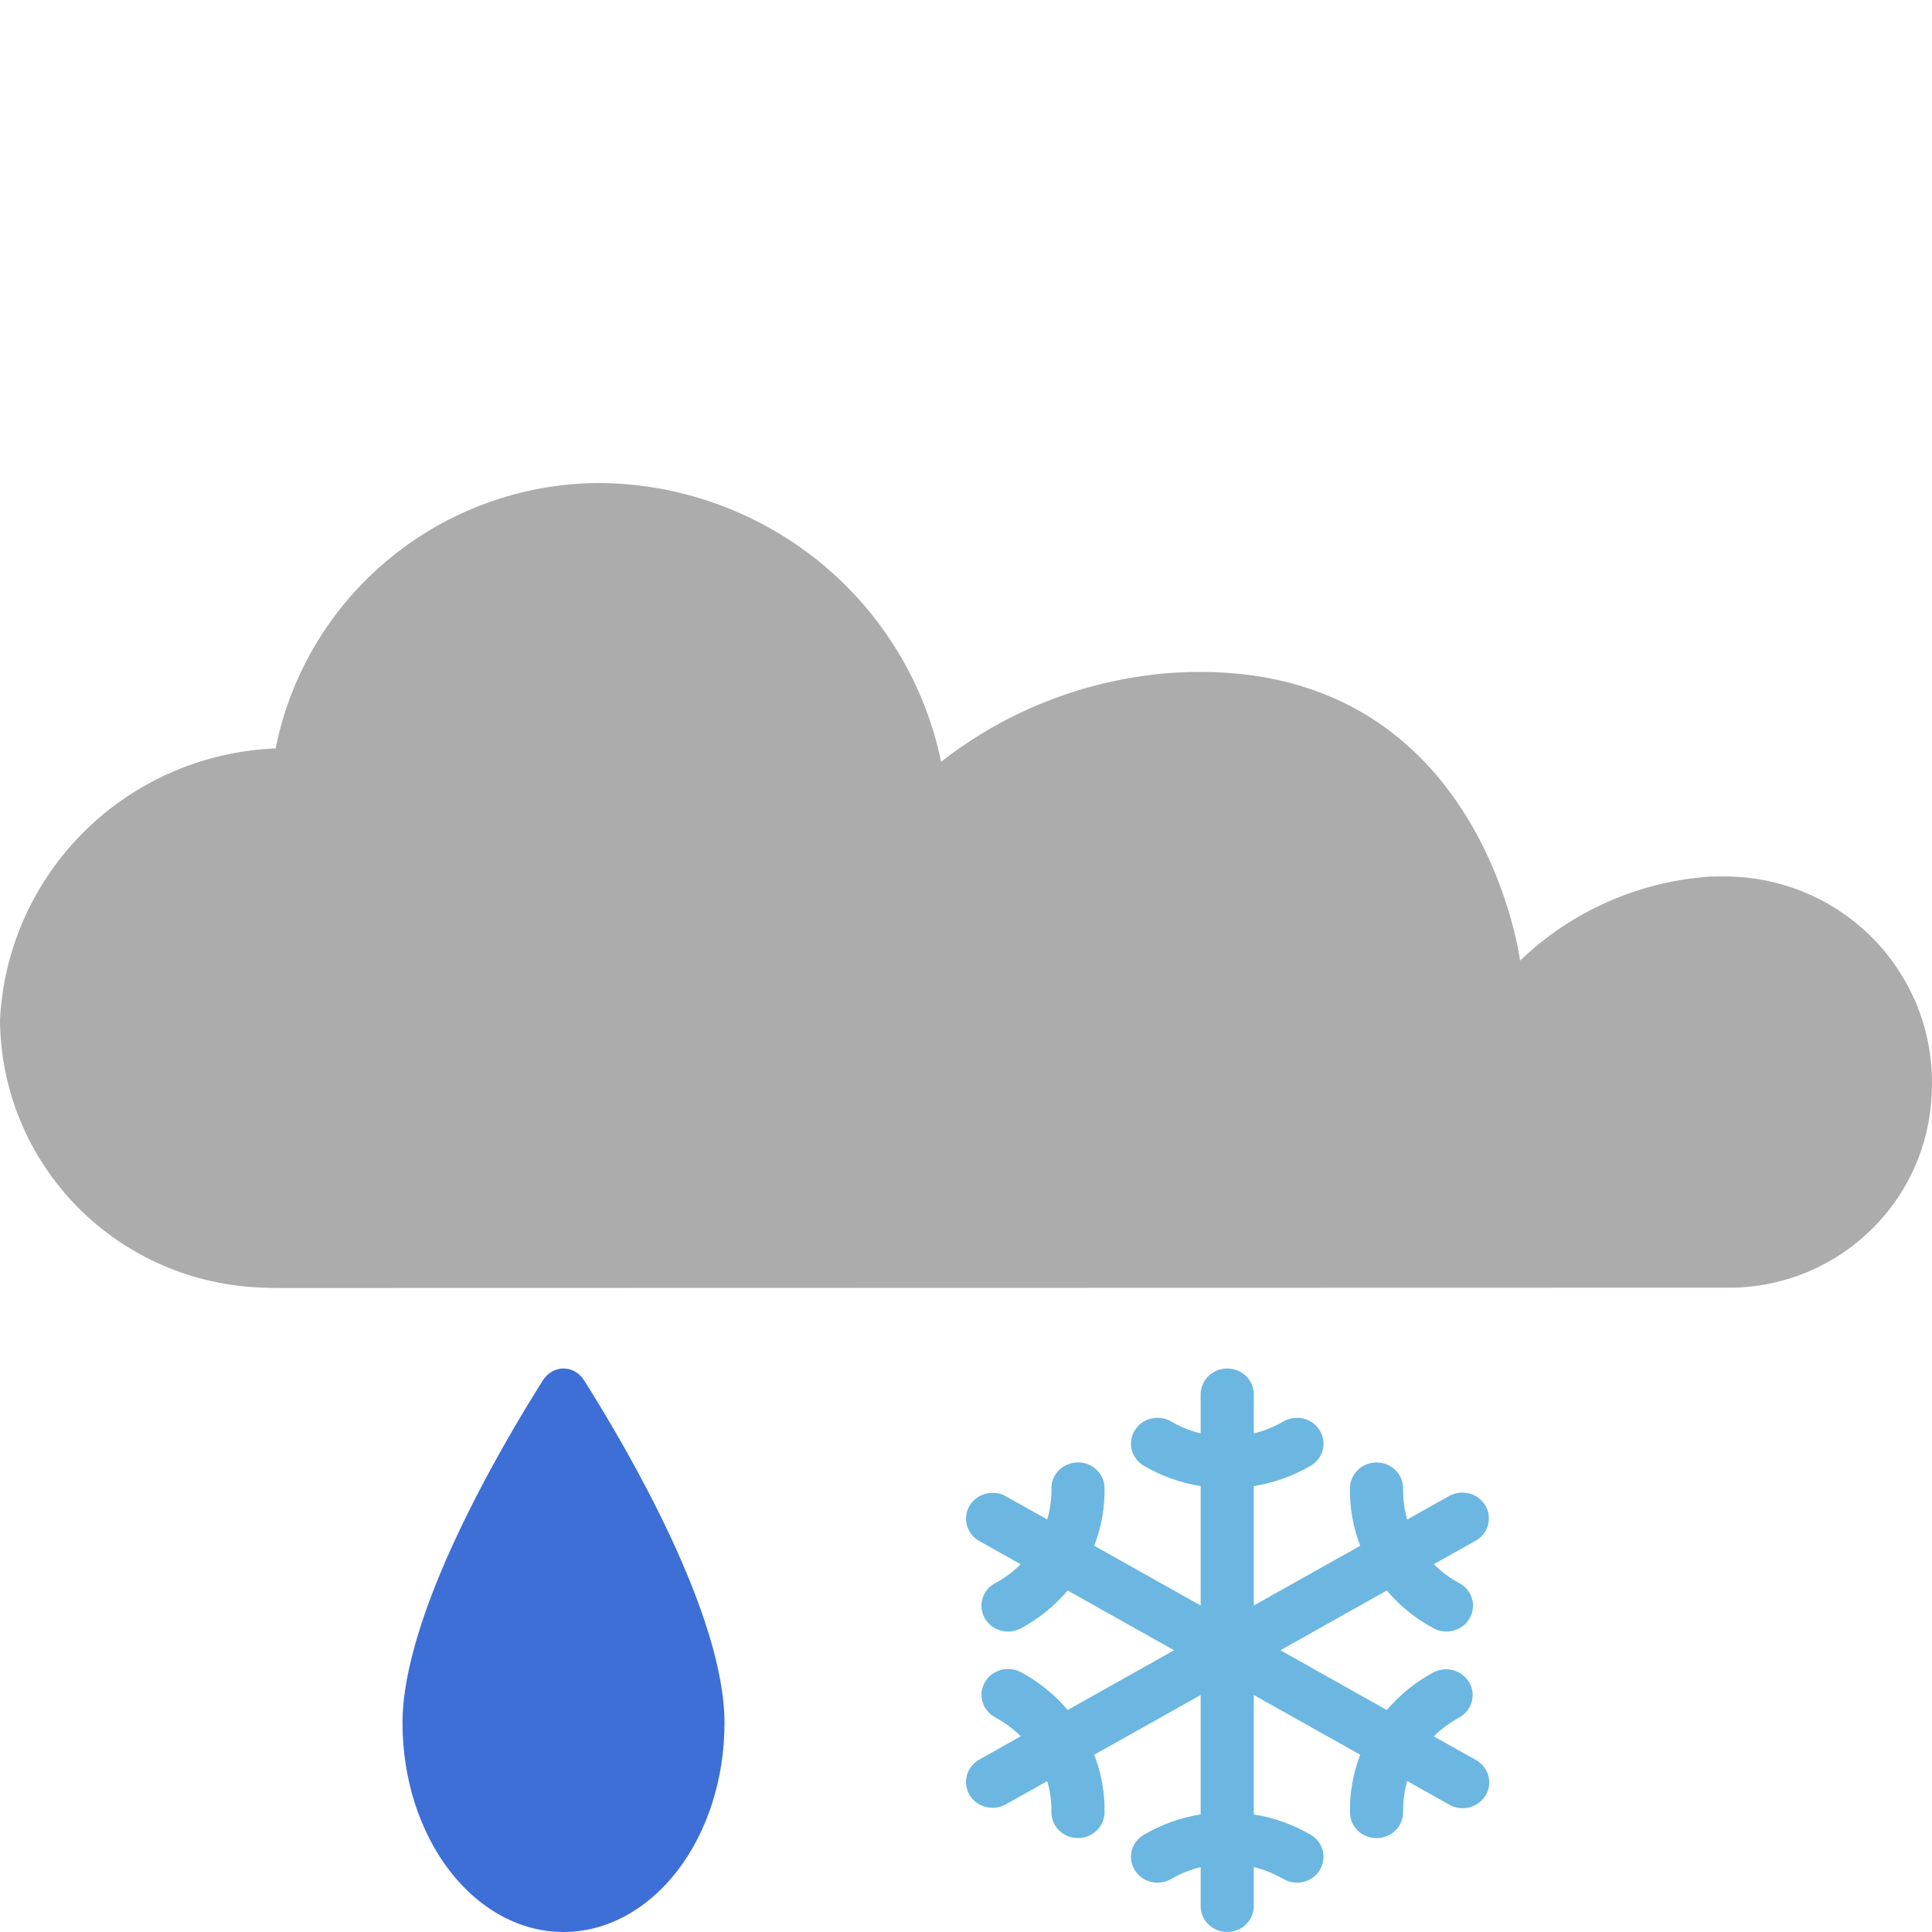 <svg width="24" height="24" viewBox="0 0 24 24" fill="none" xmlns="http://www.w3.org/2000/svg">
<path d="M21.245 10.889C20.359 10.949 19.522 11.319 18.883 11.933C18.883 11.933 18.397 8.124 14.578 8.357C13.526 8.429 12.52 8.814 11.691 9.463C11.489 8.487 10.955 7.61 10.179 6.979C9.403 6.349 8.432 6.003 7.429 6C6.482 6.007 5.566 6.339 4.837 6.94C4.107 7.541 3.608 8.373 3.424 9.297C2.533 9.333 1.687 9.698 1.054 10.322C0.42 10.947 0.044 11.784 0 12.669C0.005 13.539 0.35 14.372 0.962 14.993C1.574 15.614 2.405 15.973 3.279 15.996L3.427 16L21.424 15.996C22.078 16.01 22.712 15.77 23.191 15.327C23.671 14.885 23.959 14.274 23.994 13.624C24.017 13.289 23.974 12.952 23.867 12.634C23.759 12.315 23.59 12.021 23.368 11.767C23.146 11.513 22.876 11.306 22.573 11.156C22.27 11.006 21.941 10.917 21.604 10.894C21.544 10.89 21.484 10.887 21.425 10.887L21.245 10.889Z" fill="#ACACAC"/>
<path d="M18.322 21.856L17.811 21.57C17.904 21.477 18.01 21.399 18.126 21.337C18.201 21.295 18.257 21.226 18.281 21.145C18.305 21.063 18.295 20.976 18.253 20.902C18.21 20.828 18.14 20.773 18.056 20.749C17.973 20.725 17.883 20.735 17.806 20.775C17.585 20.894 17.389 21.053 17.228 21.243L15.906 20.5L17.227 19.758C17.388 19.948 17.584 20.107 17.806 20.226C17.844 20.247 17.886 20.261 17.929 20.265C17.972 20.27 18.016 20.267 18.058 20.256C18.1 20.244 18.139 20.224 18.174 20.198C18.208 20.172 18.236 20.139 18.257 20.102C18.278 20.065 18.291 20.024 18.296 19.982C18.301 19.94 18.297 19.897 18.285 19.857C18.273 19.816 18.252 19.778 18.225 19.745C18.198 19.712 18.164 19.685 18.125 19.665C18.009 19.602 17.904 19.524 17.811 19.431L18.321 19.145C18.36 19.125 18.395 19.097 18.423 19.064C18.45 19.03 18.471 18.992 18.483 18.95C18.495 18.909 18.499 18.866 18.493 18.823C18.488 18.78 18.474 18.739 18.452 18.702C18.43 18.665 18.4 18.632 18.365 18.606C18.329 18.58 18.289 18.561 18.246 18.551C18.203 18.541 18.158 18.538 18.115 18.545C18.071 18.552 18.029 18.567 17.991 18.59L17.481 18.876C17.445 18.752 17.428 18.623 17.43 18.494C17.431 18.452 17.423 18.41 17.407 18.371C17.392 18.332 17.368 18.296 17.338 18.265C17.308 18.235 17.272 18.21 17.232 18.194C17.192 18.177 17.15 18.168 17.106 18.167H17.1C17.014 18.167 16.93 18.2 16.869 18.259C16.807 18.317 16.771 18.398 16.77 18.482C16.765 18.727 16.808 18.972 16.897 19.202L15.575 19.944V18.461C15.825 18.421 16.065 18.335 16.282 18.208C16.357 18.164 16.411 18.093 16.432 18.011C16.453 17.928 16.439 17.841 16.394 17.768C16.349 17.695 16.276 17.642 16.191 17.622C16.106 17.602 16.016 17.615 15.941 17.659C15.827 17.725 15.704 17.775 15.575 17.806V17.321C15.575 17.236 15.541 17.154 15.479 17.094C15.417 17.034 15.333 17 15.245 17C15.158 17 15.074 17.034 15.012 17.094C14.95 17.154 14.915 17.236 14.915 17.321V17.806C14.787 17.775 14.663 17.725 14.55 17.659C14.513 17.637 14.471 17.622 14.428 17.616C14.386 17.61 14.342 17.612 14.3 17.622C14.258 17.632 14.218 17.65 14.183 17.675C14.148 17.7 14.119 17.732 14.097 17.768C14.074 17.804 14.059 17.844 14.053 17.886C14.046 17.927 14.048 17.97 14.059 18.011C14.069 18.052 14.088 18.09 14.114 18.124C14.139 18.158 14.172 18.186 14.209 18.208C14.426 18.335 14.665 18.421 14.915 18.461V19.944L13.593 19.202C13.682 18.972 13.726 18.727 13.721 18.481C13.72 18.397 13.684 18.317 13.622 18.258C13.561 18.199 13.478 18.166 13.391 18.166H13.385C13.341 18.167 13.299 18.176 13.259 18.193C13.219 18.21 13.183 18.234 13.153 18.265C13.123 18.295 13.099 18.331 13.083 18.37C13.068 18.409 13.06 18.451 13.061 18.493C13.063 18.622 13.046 18.751 13.009 18.875L12.499 18.59C12.462 18.568 12.42 18.553 12.377 18.547C12.333 18.541 12.289 18.544 12.247 18.555C12.205 18.565 12.165 18.584 12.13 18.61C12.095 18.636 12.066 18.668 12.044 18.705C12.022 18.741 12.008 18.782 12.003 18.824C11.997 18.866 12 18.909 12.012 18.95C12.024 18.991 12.043 19.03 12.07 19.063C12.097 19.097 12.131 19.125 12.169 19.145L12.679 19.432C12.587 19.524 12.481 19.603 12.365 19.665C12.327 19.685 12.293 19.712 12.265 19.745C12.238 19.778 12.218 19.816 12.206 19.857C12.193 19.898 12.189 19.94 12.194 19.982C12.199 20.024 12.212 20.065 12.233 20.102C12.254 20.139 12.283 20.172 12.317 20.198C12.351 20.225 12.39 20.244 12.432 20.256C12.474 20.267 12.518 20.271 12.561 20.266C12.605 20.261 12.646 20.247 12.684 20.227C12.906 20.107 13.102 19.949 13.263 19.758L14.585 20.5L13.263 21.242C13.102 21.052 12.906 20.893 12.685 20.774C12.647 20.753 12.605 20.739 12.562 20.735C12.518 20.73 12.475 20.733 12.432 20.744C12.391 20.756 12.351 20.776 12.317 20.802C12.283 20.828 12.255 20.861 12.234 20.898C12.213 20.935 12.199 20.976 12.194 21.018C12.19 21.06 12.194 21.103 12.206 21.143C12.218 21.184 12.238 21.222 12.266 21.255C12.293 21.288 12.327 21.315 12.365 21.335C12.481 21.398 12.587 21.476 12.68 21.569L12.169 21.856C12.131 21.877 12.097 21.905 12.07 21.938C12.043 21.972 12.024 22.01 12.012 22.051C12 22.092 11.997 22.135 12.003 22.177C12.008 22.219 12.022 22.26 12.044 22.297C12.066 22.334 12.095 22.366 12.13 22.392C12.165 22.417 12.205 22.436 12.247 22.447C12.289 22.457 12.333 22.46 12.377 22.454C12.42 22.448 12.462 22.434 12.499 22.412L13.009 22.126C13.046 22.25 13.063 22.378 13.061 22.507C13.059 22.592 13.092 22.674 13.153 22.735C13.214 22.796 13.297 22.832 13.385 22.833H13.391C13.477 22.833 13.56 22.8 13.622 22.741C13.684 22.683 13.719 22.602 13.721 22.518C13.726 22.273 13.682 22.028 13.593 21.798L14.915 21.056V22.539C14.665 22.579 14.426 22.665 14.209 22.792C14.134 22.836 14.08 22.907 14.059 22.989C14.038 23.072 14.051 23.159 14.097 23.232C14.142 23.305 14.215 23.358 14.3 23.378C14.385 23.398 14.475 23.385 14.55 23.341C14.663 23.275 14.787 23.225 14.915 23.194V23.679C14.915 23.764 14.95 23.846 15.012 23.906C15.074 23.966 15.158 24 15.245 24C15.333 24 15.417 23.966 15.479 23.906C15.541 23.846 15.575 23.764 15.575 23.679V23.194C15.704 23.225 15.827 23.275 15.941 23.341C16.016 23.385 16.106 23.398 16.191 23.378C16.276 23.358 16.349 23.305 16.394 23.232C16.439 23.159 16.453 23.072 16.432 22.989C16.411 22.907 16.357 22.836 16.282 22.792C16.065 22.665 15.825 22.579 15.575 22.539V21.056L16.897 21.798C16.808 22.028 16.765 22.273 16.77 22.519C16.771 22.603 16.807 22.683 16.868 22.742C16.93 22.801 17.013 22.834 17.1 22.834H17.106C17.149 22.833 17.192 22.824 17.232 22.807C17.272 22.79 17.308 22.766 17.338 22.735C17.368 22.705 17.392 22.669 17.407 22.63C17.423 22.591 17.431 22.549 17.43 22.507C17.428 22.378 17.445 22.249 17.481 22.125L17.991 22.411C18.029 22.435 18.071 22.45 18.115 22.458C18.159 22.465 18.204 22.463 18.248 22.453C18.291 22.443 18.332 22.424 18.368 22.398C18.403 22.372 18.433 22.339 18.456 22.302C18.478 22.264 18.492 22.223 18.498 22.18C18.503 22.137 18.499 22.093 18.487 22.051C18.474 22.009 18.453 21.971 18.425 21.937C18.396 21.904 18.361 21.876 18.322 21.856Z" fill="#6BB7E2"/>
<path d="M7 24C6.47 24 5.961 23.727 5.586 23.24C5.211 22.754 5 22.093 5 21.404C5 20.063 6.201 18.007 6.742 17.15C6.868 16.95 7.132 16.95 7.258 17.15C7.799 18.007 9 20.063 9 21.404C9 22.093 8.789 22.754 8.414 23.24C8.039 23.727 7.53 24 7 24Z" fill="#3D6FD7"/>
</svg>

